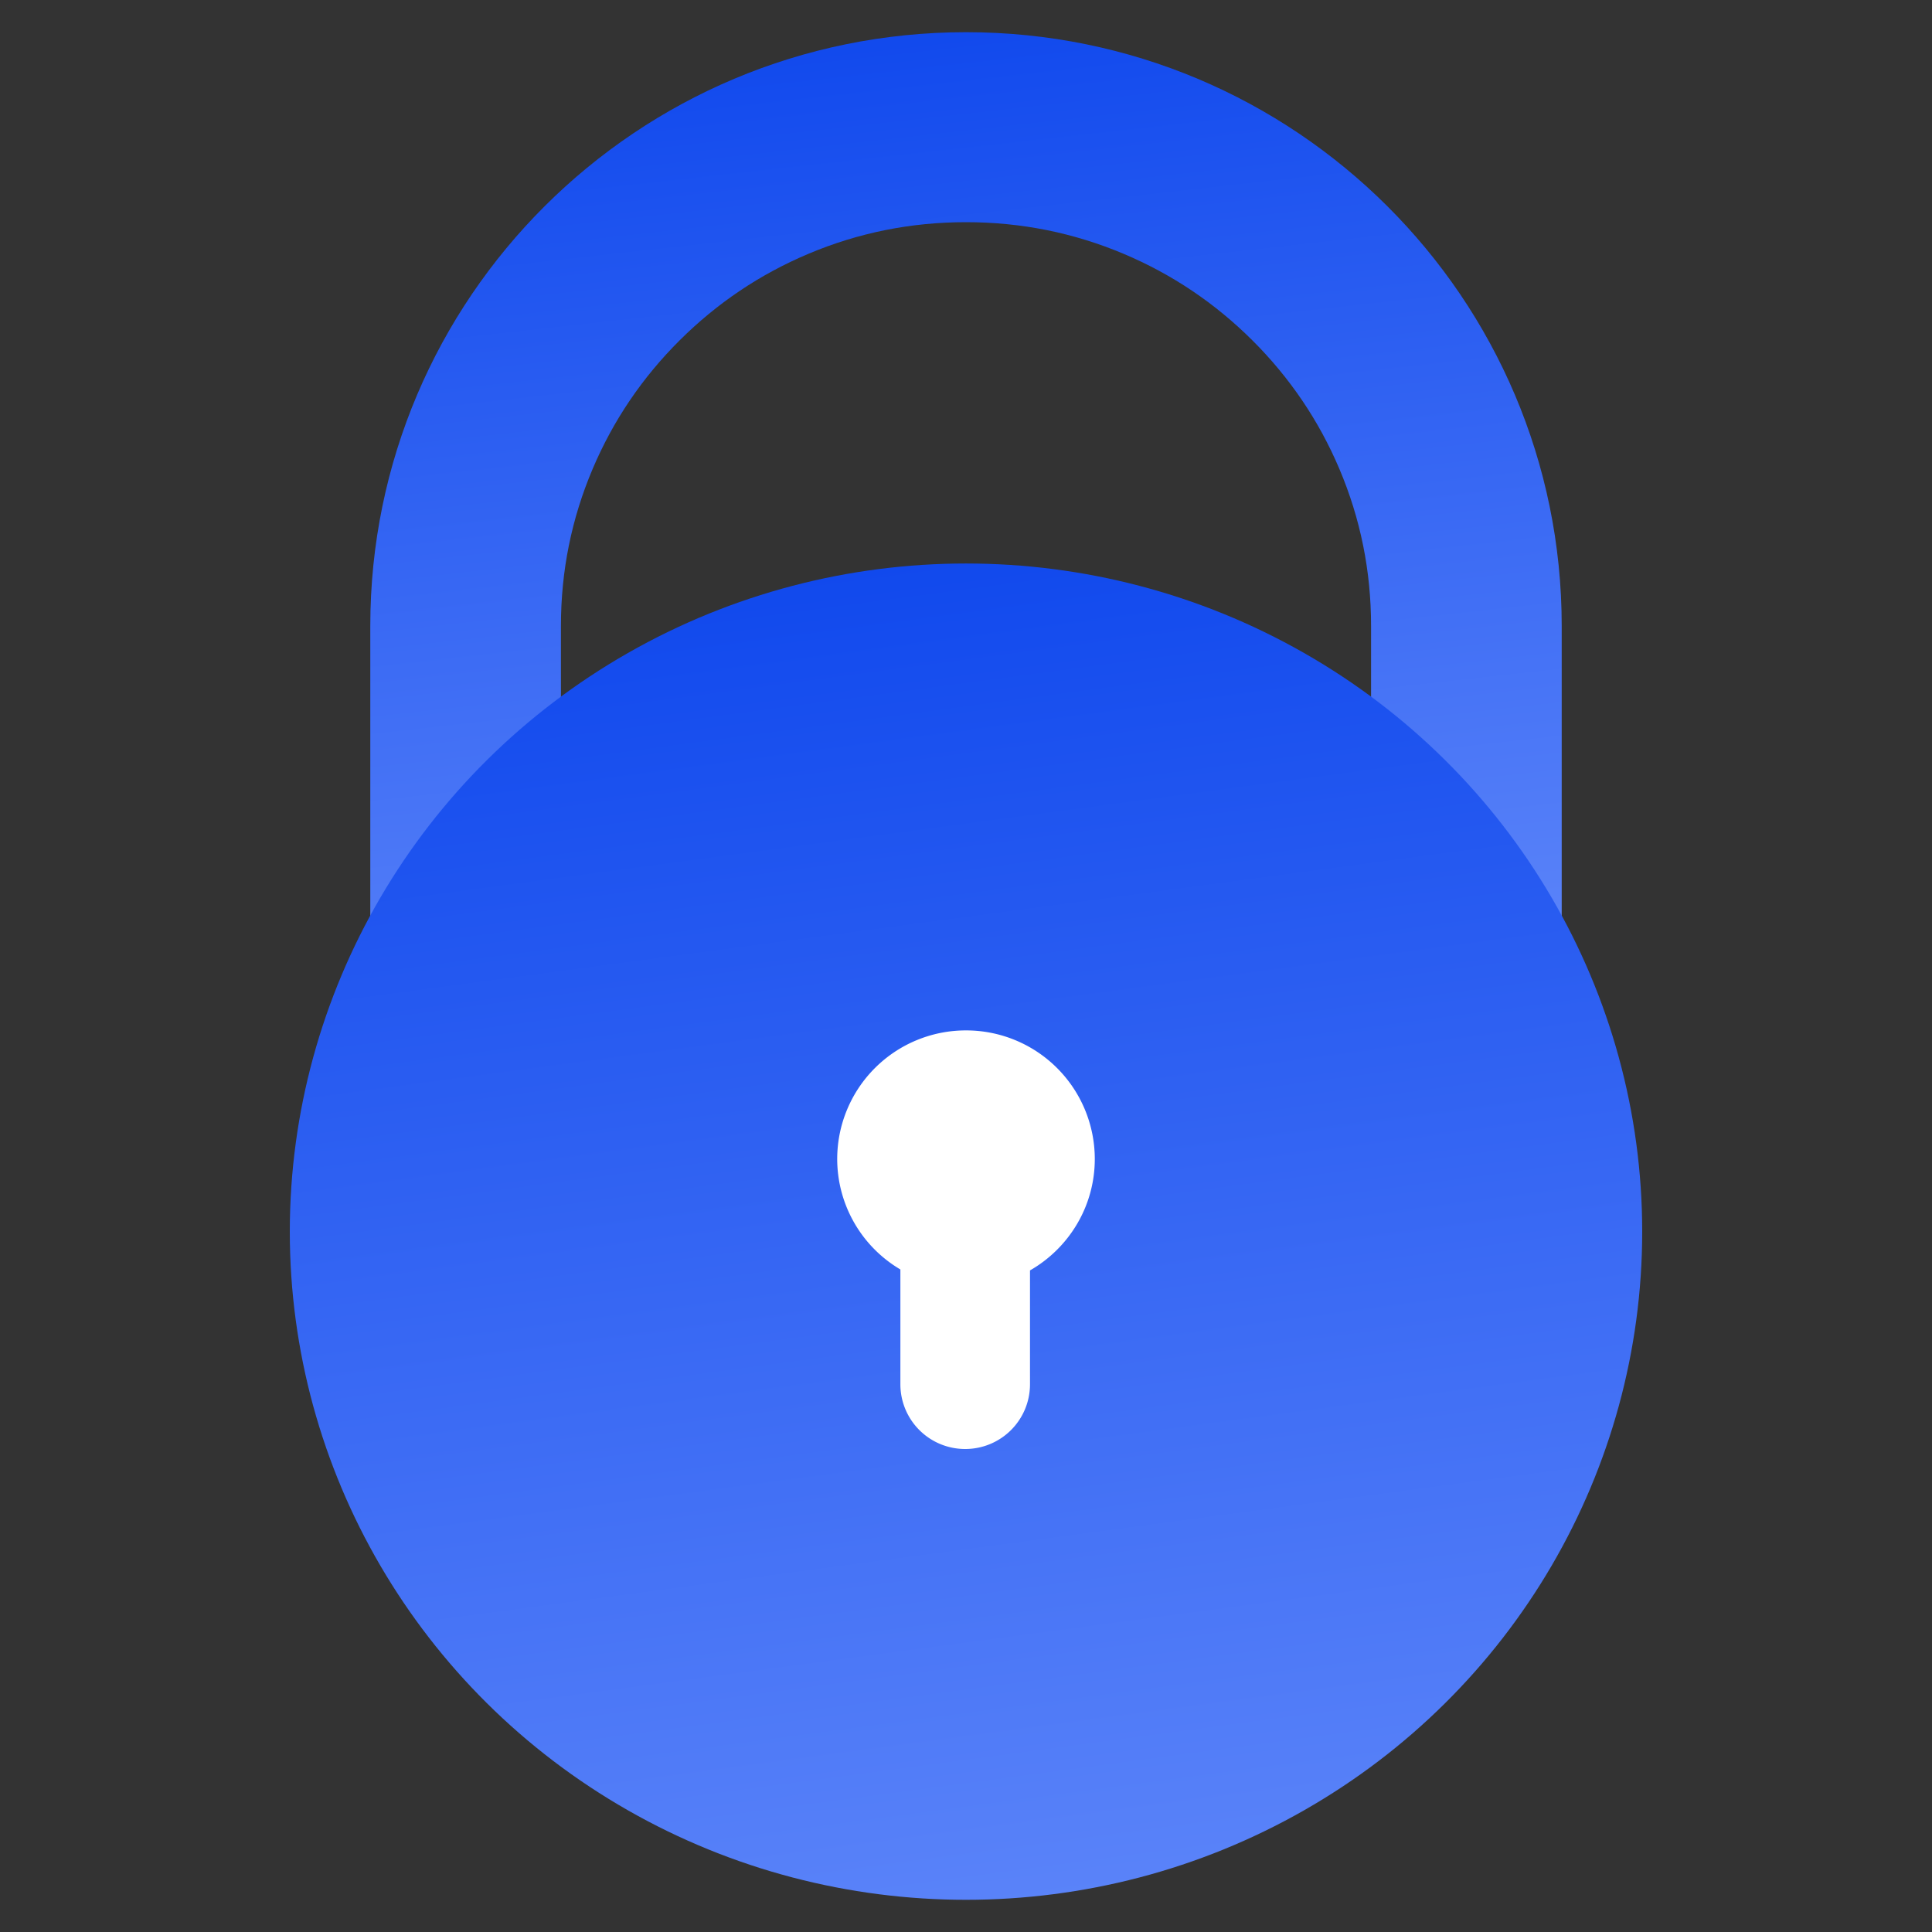 <svg xmlns="http://www.w3.org/2000/svg" fill="none" width="80" height="80"><rect width="100%" height="100%" fill="#333333" stroke="none"/><defs><linearGradient x1=".439" y1="0" x2=".576" y2="1" id="a"><stop offset="0%" stop-color="#2258F6"/><stop offset="0%" stop-color="#1149ED"/><stop offset="100%" stop-color="#5A83F9"/></linearGradient><linearGradient x1=".439" y1="0" x2=".576" y2="1" id="b"><stop offset="0%" stop-color="#2258F6"/><stop offset="0%" stop-color="#1149ED"/><stop offset="100%" stop-color="#5A83F9"/></linearGradient></defs><g style="mix-blend-mode:passthrough"><path d="M15.333 25.917v14.75h49.334v-14.75C64.667 12.34 53.623 1.333 40 1.333c-13.623 0-24.667 11.007-24.667 24.584zm41.44 6.883H23.227v-6.883q0-3.407 1.315-6.505 1.272-2.998 3.598-5.316 2.325-2.317 5.334-3.586Q36.582 9.2 40 9.2q3.418 0 6.527 1.31 3.008 1.269 5.334 3.586 2.325 2.318 3.598 5.316 1.314 3.098 1.314 6.505V32.8z" fill-rule="evenodd" fill="url(#a)"/><ellipse cx="40" cy="51" rx="28" ry="27.667" fill="url(#b)"/><path d="M37.283 52.566a5.316 5.316 0 01-2.616-4.579A5.327 5.327 0 0140 42.667a5.327 5.327 0 015.333 5.32c0 1.976-1.08 3.7-2.683 4.618v4.718A2.68 2.68 0 0139.966 60a2.68 2.68 0 01-2.683-2.677v-4.757z" fill="#FFF"/></g></svg>
